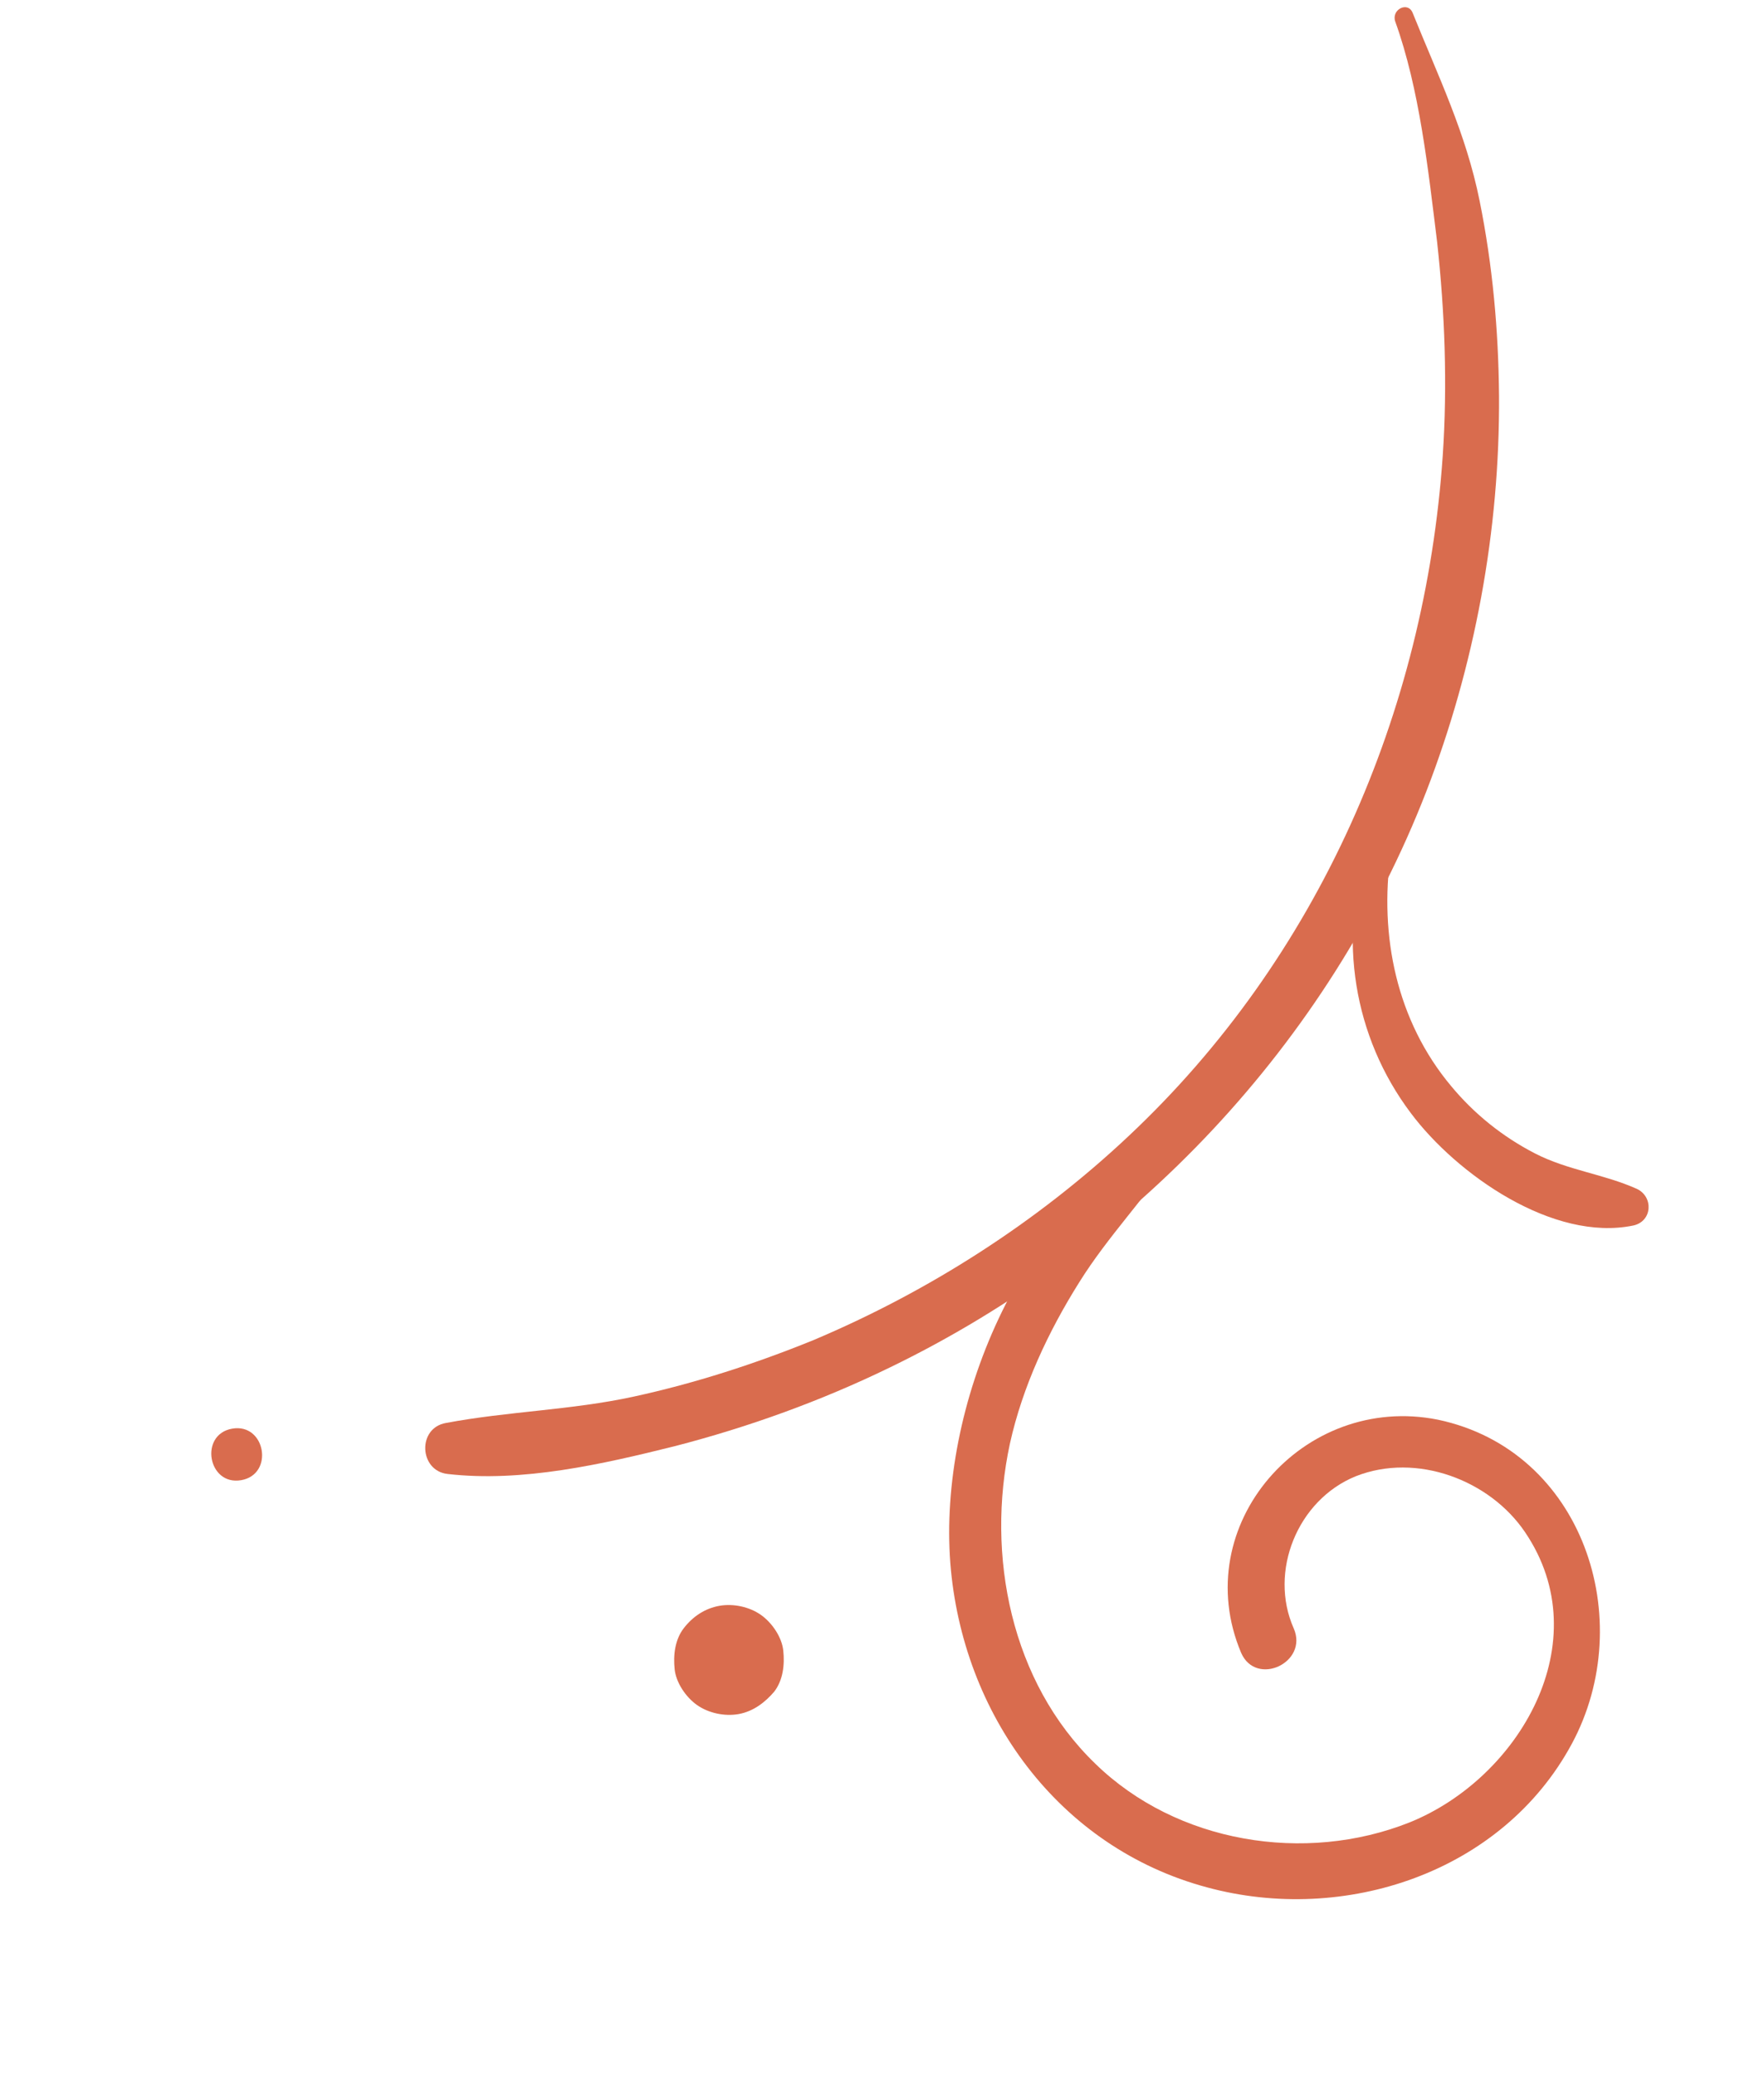 <svg width="142" height="167" viewBox="0 0 142 167" fill="none" xmlns="http://www.w3.org/2000/svg">
<g clip-path="url(#clip0_145_11726)">
<path d="M113.717 1.036C115.762 6.113 118.015 10.719 119.11 16.178C120.155 21.357 120.624 26.562 120.67 31.842C120.741 42.694 118.719 53.62 114.808 63.716C106.929 83.99 91.216 100.556 71.656 110.04C66.097 112.745 60.288 114.841 54.311 116.387C48.532 117.827 42.037 119.318 36.033 118.623C33.737 118.37 33.574 114.922 35.9 114.518C40.894 113.577 45.963 113.493 51.003 112.399C55.972 111.318 60.785 109.757 65.466 107.857C74.804 103.916 83.496 98.349 90.862 91.419C106.096 77.109 114.72 57.358 116.138 36.686C116.524 30.969 116.31 25.14 115.684 19.454C114.964 13.64 114.275 7.168 112.31 1.716C111.998 0.756 113.335 0.089 113.717 1.036Z" fill="#D96C4E"/>
<path d="M94.705 92.634C92.294 96.312 89.209 99.456 86.88 103.193C84.377 107.177 82.312 111.592 81.295 116.187C79.365 125.142 81.361 135.37 88.168 141.937C94.727 148.329 105.042 150.013 113.467 146.665C122.29 143.103 128.735 132.132 122.772 123.318C119.934 119.104 114.025 116.871 109.133 118.808C104.451 120.709 102.113 126.475 104.142 131.047C105.349 133.807 101.115 135.775 99.909 133.015C95.583 122.757 104.913 112.082 115.749 114.254C127.435 116.713 131.912 130.349 126.53 140.338C120.928 150.728 108.215 154.893 97.161 151.89C85.201 148.681 77.449 137.933 76.499 125.785C75.547 113.203 82.114 97.503 93.578 91.164C94.387 90.806 95.159 91.903 94.705 92.634Z" fill="#D96C4E"/>
<path d="M111.958 68.63C111.014 75.313 112.423 82.166 116.821 87.413C118.659 89.629 120.942 91.477 123.574 92.831C126.206 94.184 129.09 94.479 131.768 95.679C133.113 96.315 133.02 98.287 131.481 98.626C125.032 99.965 117.256 94.508 113.565 89.573C108.937 83.424 107.697 75.455 110.073 68.233C110.396 67.163 112.14 67.584 111.958 68.63Z" fill="#D96C4E"/>
<path d="M19.414 119.122C16.735 119.588 16.014 115.44 18.693 114.974C21.372 114.508 22.093 118.656 19.414 119.122Z" fill="#D96C4E"/>
<path d="M59.439 137.949C58.311 138.145 57.027 137.862 56.117 137.223C55.207 136.585 54.423 135.417 54.31 134.35C54.185 133.213 54.33 131.957 55.041 131.036C55.753 130.116 56.725 129.44 57.923 129.231C59.051 129.035 60.336 129.319 61.245 129.958C62.156 130.596 62.94 131.764 63.052 132.831C63.177 133.968 63.033 135.224 62.321 136.145C61.597 136.995 60.638 137.741 59.439 137.949Z" fill="#D96C4E"/>
</g>
<defs>
<clipPath id="clip0_145_11726">
<rect width="118" height="149" fill="white" transform="matrix(-0.985 0.171 0.171 0.985 116.369 -0.004)"/>
</clipPath>
</defs>
</svg>
